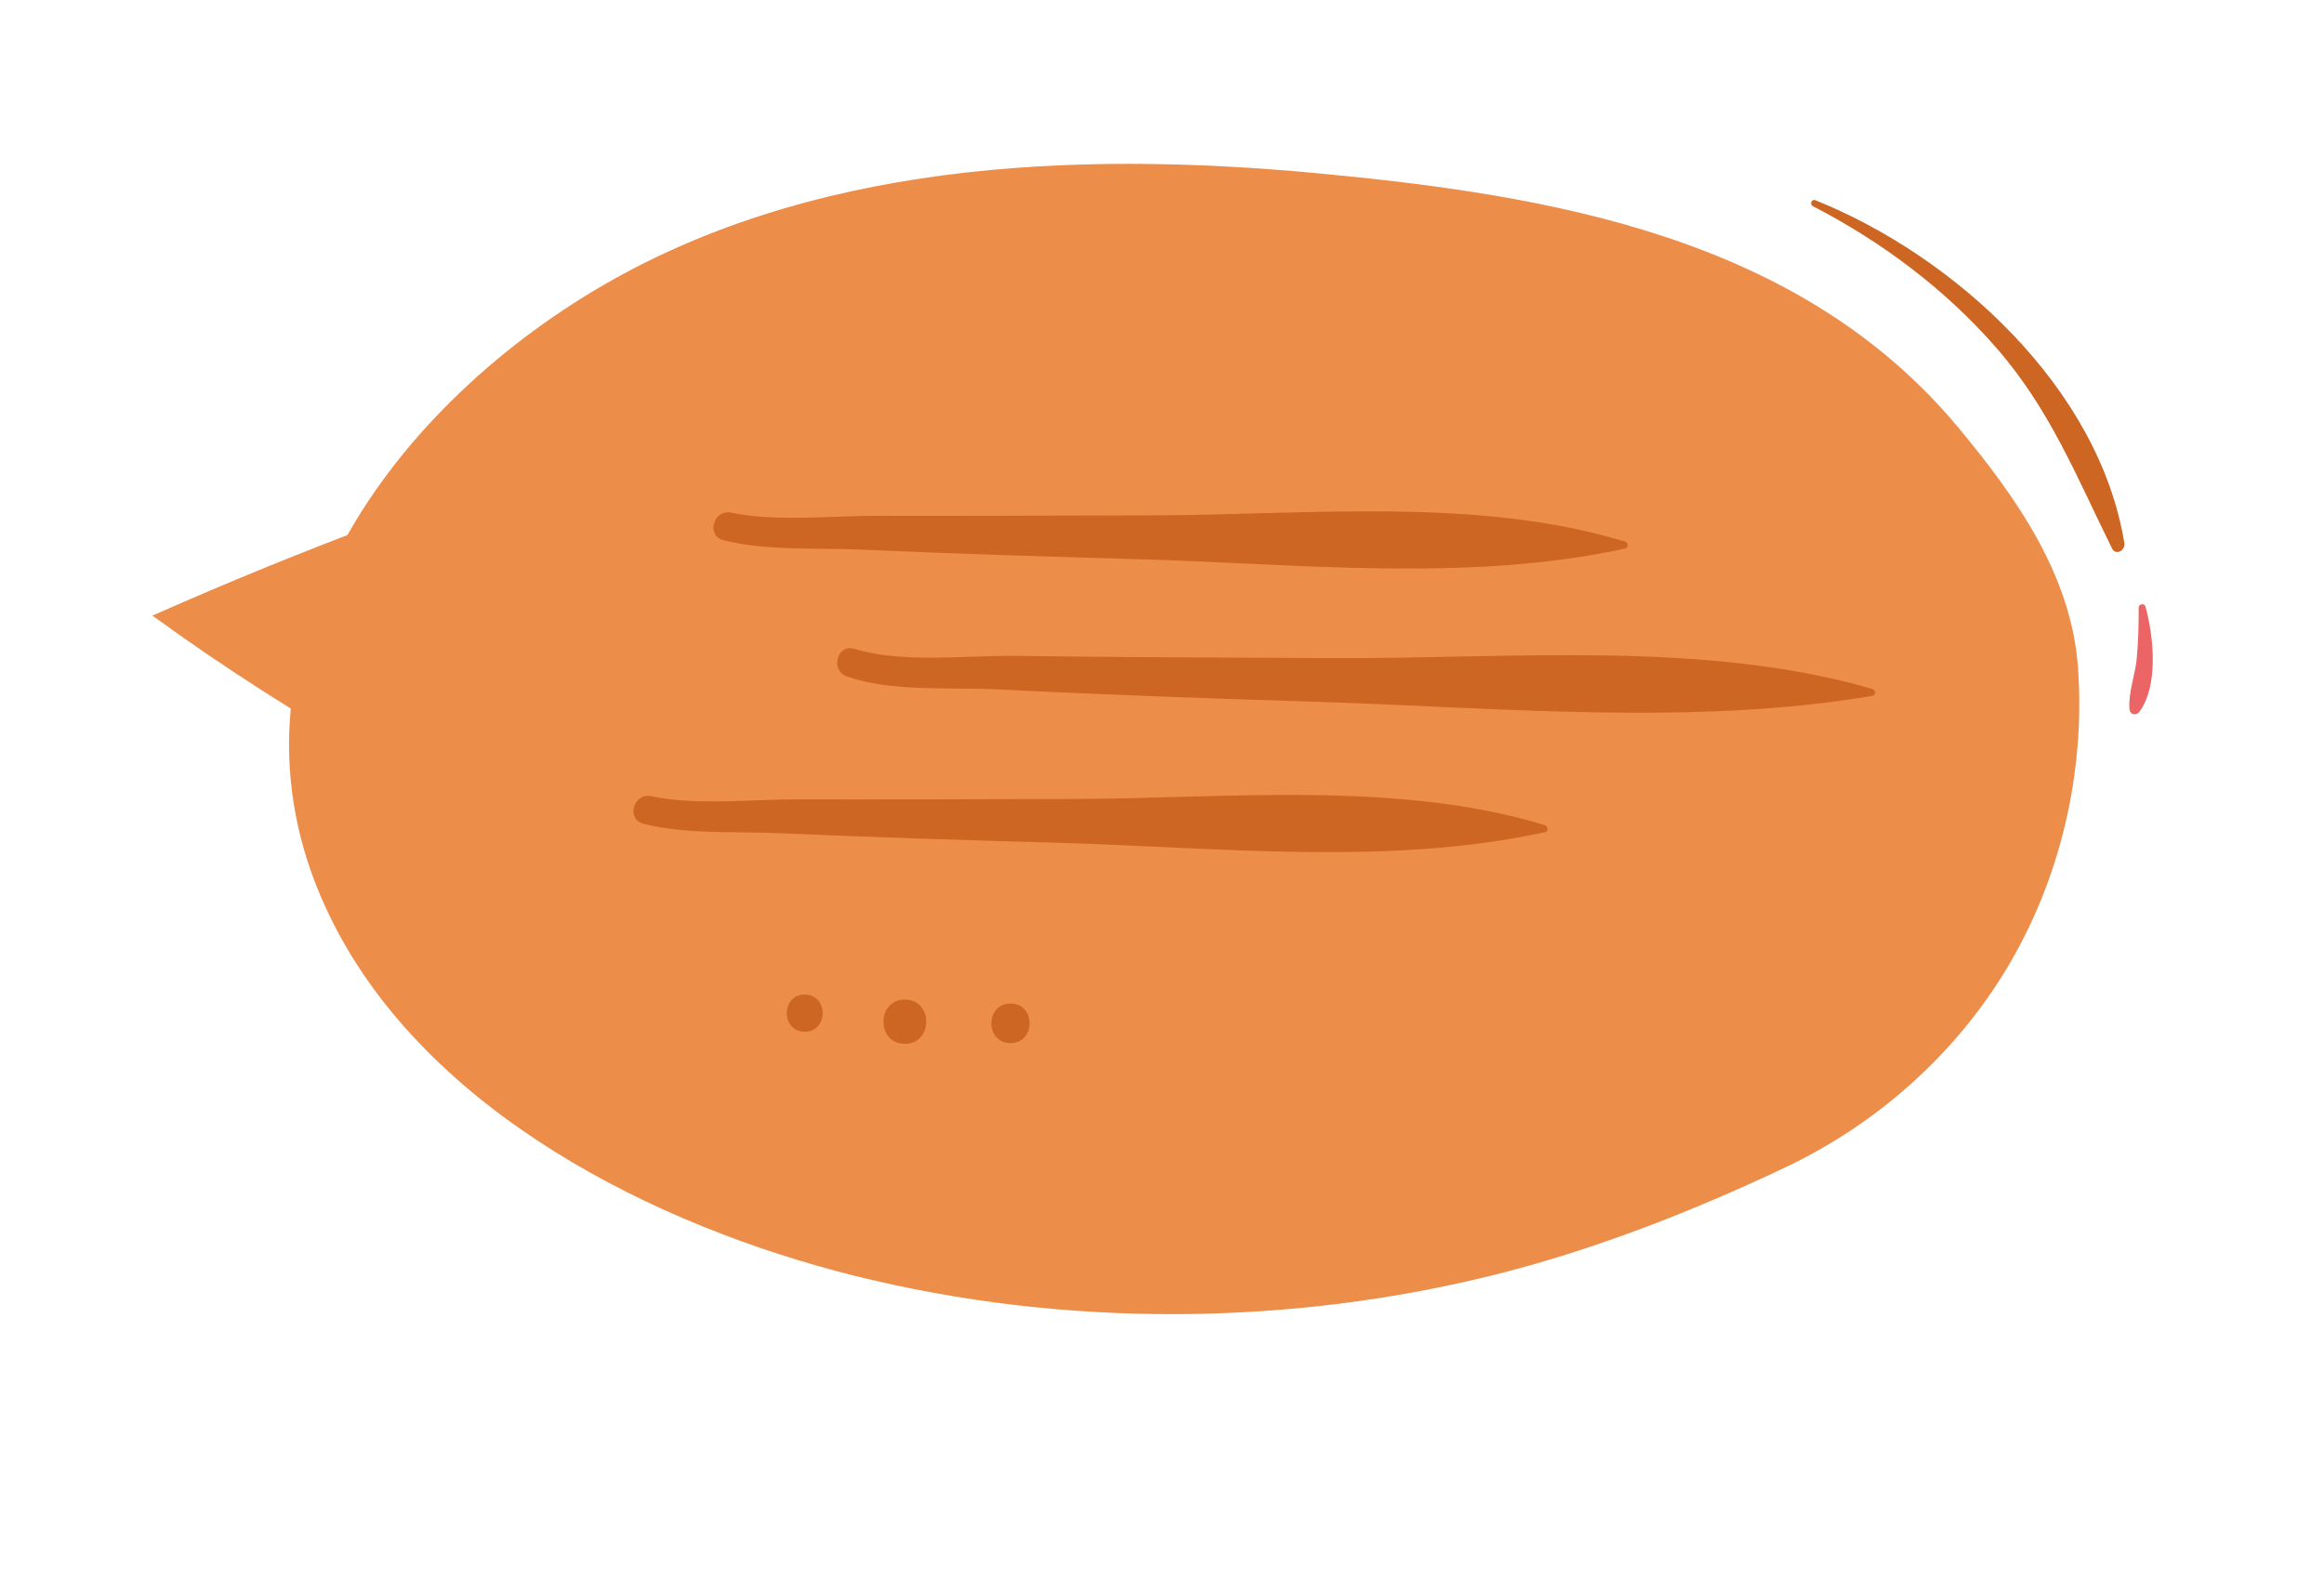 <?xml version="1.0" encoding="UTF-8"?> <!-- Generator: Adobe Illustrator 15.1.0, SVG Export Plug-In . SVG Version: 6.00 Build 0) --> <svg xmlns="http://www.w3.org/2000/svg" xmlns:xlink="http://www.w3.org/1999/xlink" id="Layer_1" x="0px" y="0px" width="122px" height="83px" viewBox="0 0 122 83" xml:space="preserve"> <g> <defs> <rect id="SVGID_1_" x="8" y="8.603" width="105.014" height="60.397"></rect> </defs> <clipPath id="SVGID_2_"> <use xlink:href="#SVGID_1_" overflow="visible"></use> </clipPath> <path clip-path="url(#SVGID_2_)" fill="#EC8D4A" d="M31.132,15.289c11.275-6.781,25.212-7.393,37.983-6.197 c12.254,1.15,25.35,3.323,33.694,13.365c3.058,3.677,5.94,7.774,6.278,12.605c0.387,5.534-0.938,11.199-3.834,15.94 c-2.704,4.427-6.748,8.004-11.424,10.238c-4.776,2.279-10.055,4.352-15.201,5.649c-10.952,2.762-22.784,2.829-33.749,0.098 c-10.463-2.608-22.432-8.573-27.466-18.674C10.828,35.096,19.783,22.116,31.132,15.289"></path> <path clip-path="url(#SVGID_2_)" fill="#EC8D4A" d="M20.065,27.4C15.996,28.922,11.972,30.562,8,32.323 c3.804,2.762,7.771,5.299,11.874,7.595"></path> <path clip-path="url(#SVGID_2_)" fill="#CC6622" d="M85.311,28.8c-8.229,1.802-17.258,0.79-25.61,0.558 c-4.851-0.134-9.702-0.291-14.549-0.501c-2.298-0.1-4.906,0.07-7.159-0.489c-0.945-0.235-0.542-1.645,0.399-1.451 c2.406,0.499,5.231,0.158,7.668,0.165c4.816,0.012,9.633-0.017,14.45-0.023c7.981-0.012,17.067-0.993,24.801,1.379 C85.479,28.489,85.498,28.759,85.311,28.8"></path> <path clip-path="url(#SVGID_2_)" fill="#CC6622" d="M81.109,43.69c-8.229,1.802-17.256,0.79-25.609,0.558 c-4.851-0.134-9.701-0.29-14.549-0.501c-2.298-0.1-4.907,0.07-7.159-0.49c-0.945-0.234-0.543-1.644,0.399-1.451 c2.407,0.5,5.231,0.159,7.668,0.165c4.816,0.013,9.633-0.016,14.451-0.022c7.98-0.013,17.067-0.992,24.799,1.379 C81.279,43.38,81.298,43.649,81.109,43.69"></path> <path clip-path="url(#SVGID_2_)" fill="#CC6622" d="M98.292,36.536c-9.505,1.593-19.558,0.612-29.142,0.312 c-5.566-0.173-11.13-0.368-16.69-0.65c-2.469-0.126-5.612,0.148-7.992-0.676c-0.904-0.316-0.533-1.739,0.401-1.45 c2.517,0.774,5.904,0.328,8.495,0.366c5.531,0.077,11.063,0.086,16.593,0.116c9.15,0.051,19.443-0.966,28.335,1.618 C98.458,36.221,98.482,36.504,98.292,36.536"></path> <path clip-path="url(#SVGID_2_)" fill="#CC6622" d="M53.047,54.766c-1.337,0-1.338-2.077,0-2.077 C54.384,52.688,54.385,54.766,53.047,54.766"></path> <path clip-path="url(#SVGID_2_)" fill="#CC6622" d="M47.501,54.803c-1.494,0-1.497-2.323,0-2.323 C48.995,52.479,48.999,54.803,47.501,54.803"></path> <path clip-path="url(#SVGID_2_)" fill="#CC6622" d="M42.243,54.168c-1.252,0-1.255-1.948,0-1.948 C43.497,52.22,43.498,54.168,42.243,54.168"></path> <path clip-path="url(#SVGID_2_)" fill="#CC6622" d="M95.29,10.509c7.323,2.938,14.908,9.849,16.231,18.019 c0.059,0.363-0.451,0.662-0.646,0.273c-1.86-3.761-3.256-7.302-6.067-10.528c-2.687-3.084-6.022-5.583-9.649-7.452 C94.989,10.732,95.107,10.436,95.29,10.509"></path> <path clip-path="url(#SVGID_2_)" fill="#EC6566" d="M112.629,31.854c0.43,1.557,0.698,4.139-0.32,5.522 c-0.166,0.222-0.497,0.146-0.521-0.142c-0.067-0.862,0.293-1.778,0.38-2.646c0.088-0.89,0.103-1.792,0.103-2.687 C112.271,31.698,112.573,31.654,112.629,31.854"></path> </g> </svg> 